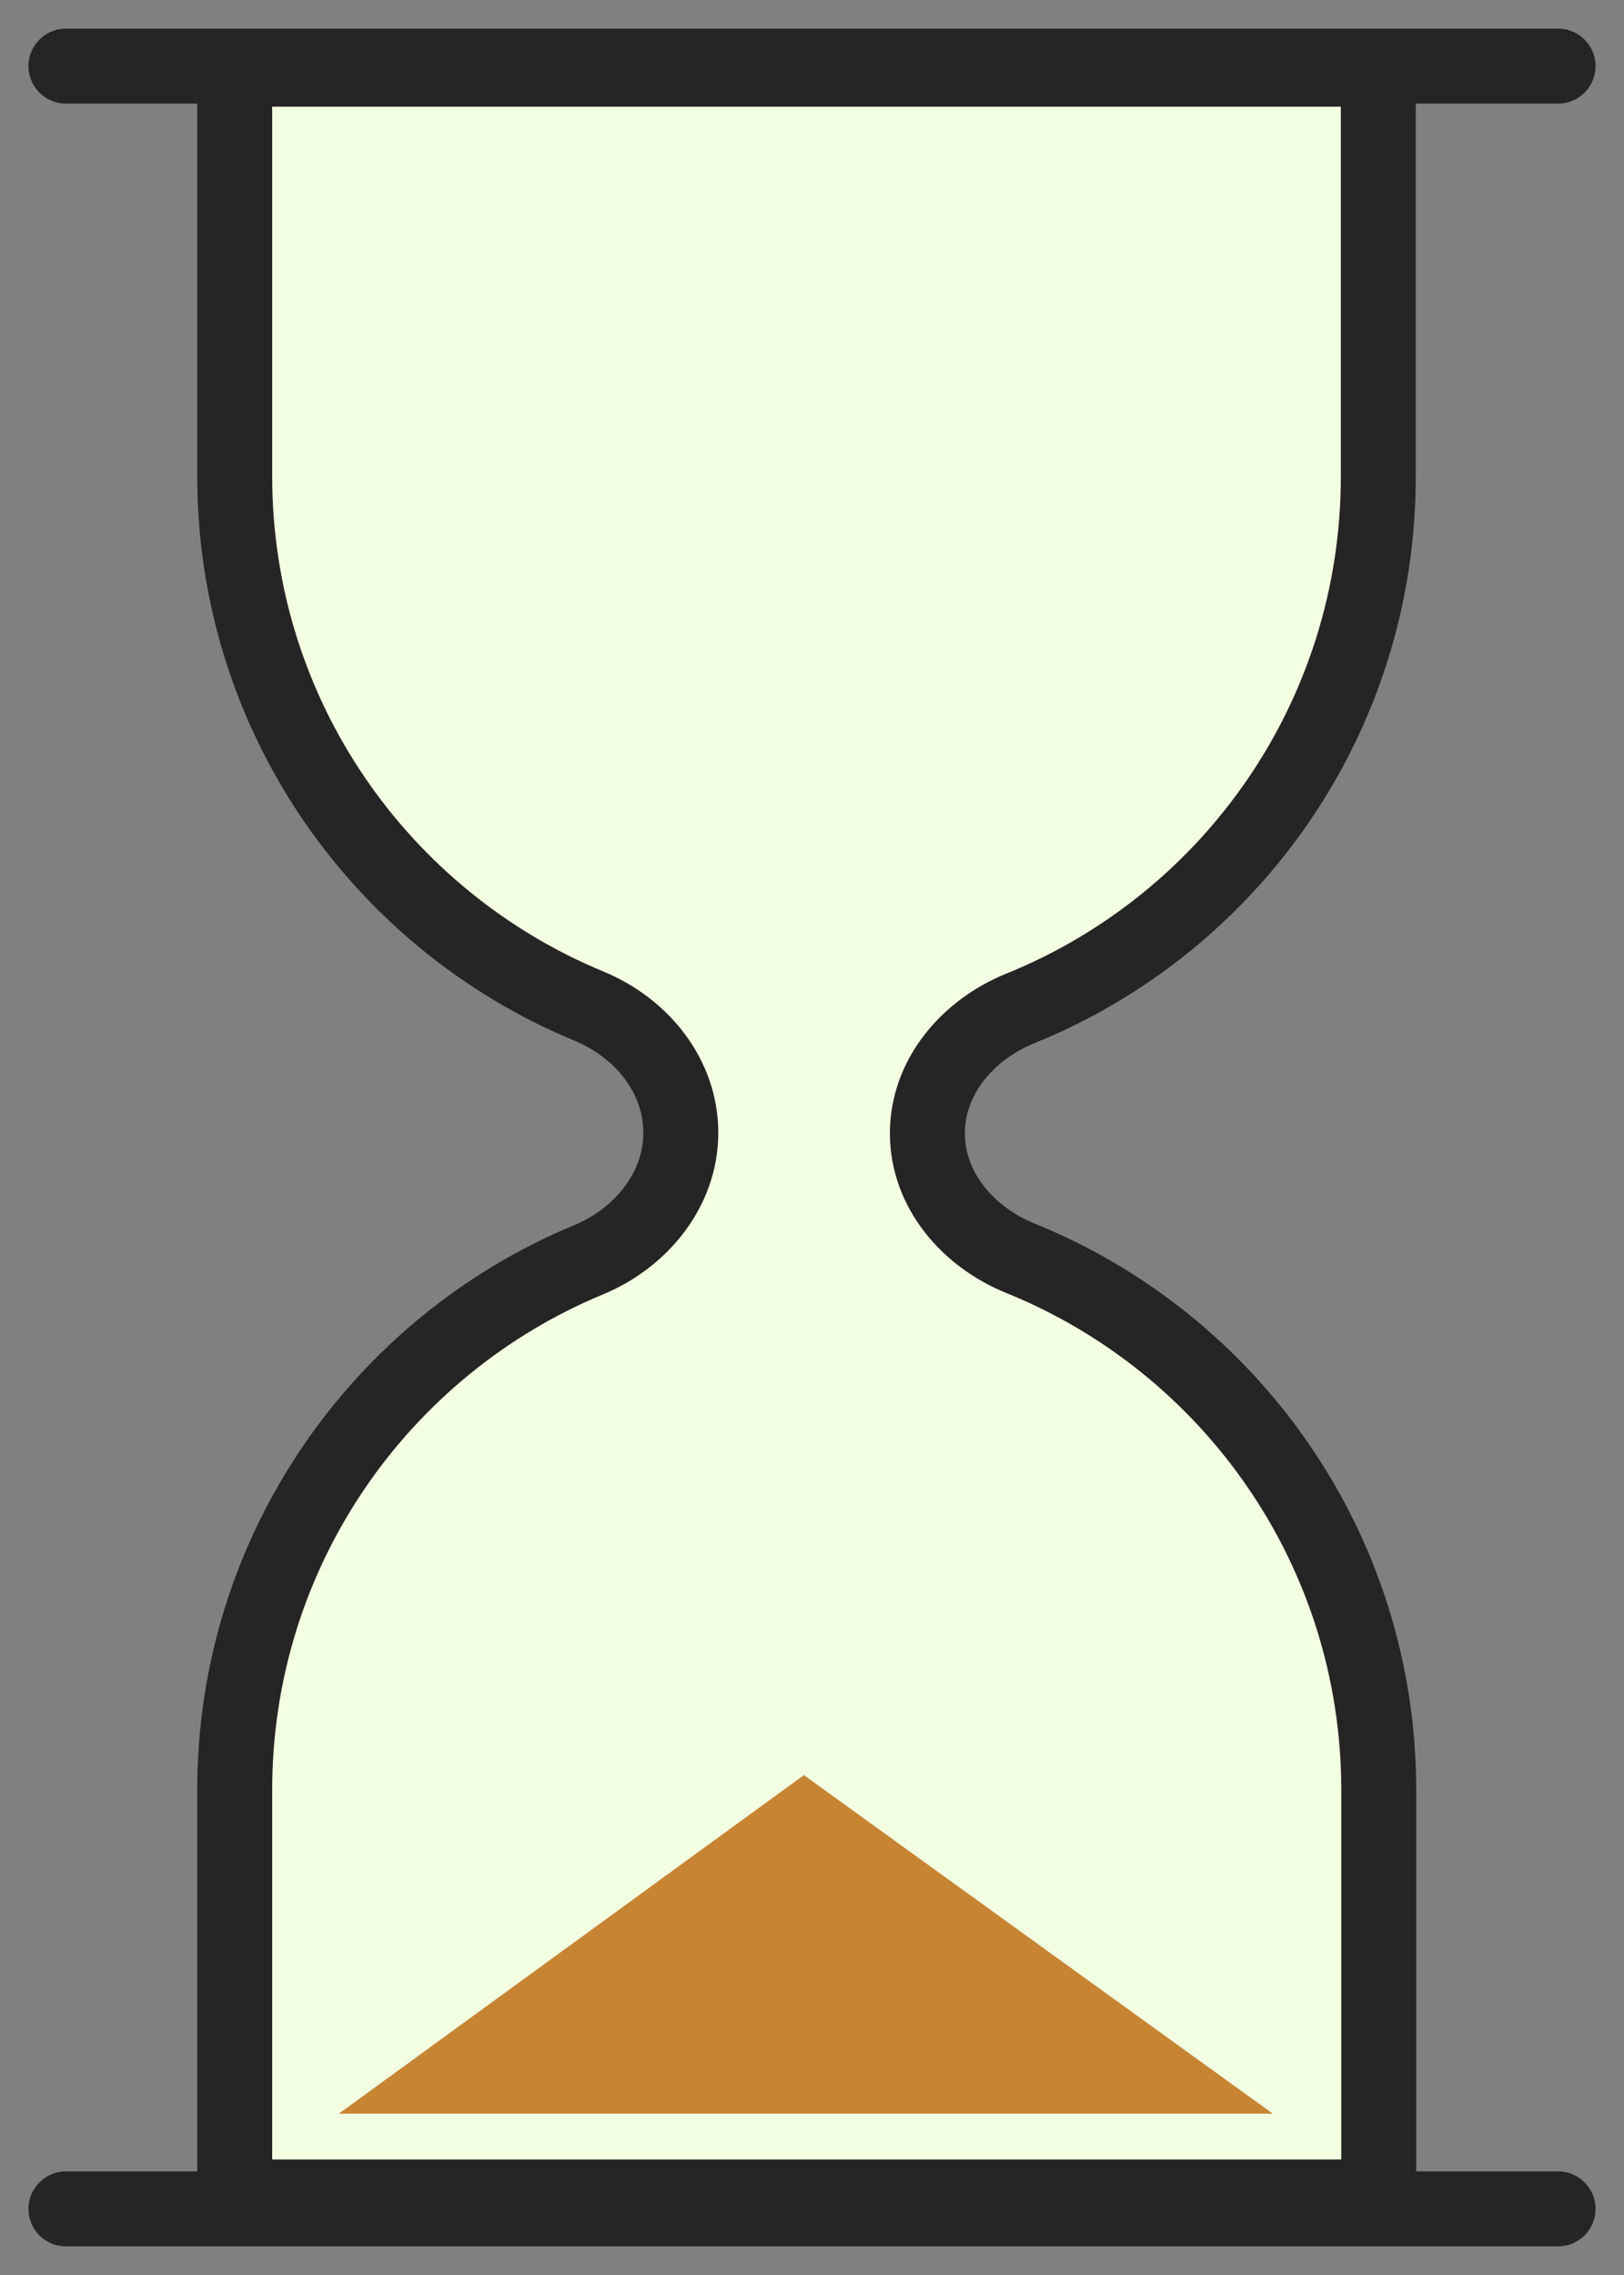 <svg width="65" height="91" viewBox="0 0 65 91" fill="none" xmlns="http://www.w3.org/2000/svg">
<rect x="0" y="0" width="65" height="91" fill="#808080" stroke="none"/>
<path d="M62.361 2.645H2.639" stroke="#252525" stroke-width="3" stroke-linecap="round" stroke-linejoin="round"/>
<path d="M62.361 88.355H2.639" stroke="#252525" stroke-width="3" stroke-linecap="round" stroke-linejoin="round"/>
<path d="M40.865 50.34C38.754 49.494 37.118 47.607 37.118 45.333C37.118 43.058 38.754 41.171 40.865 40.325C49.256 36.922 55.166 28.688 55.166 19.06V2.768H9.394V19.043C9.394 28.617 15.252 36.798 23.555 40.237C25.666 41.101 27.249 43.023 27.249 45.315C27.249 47.589 25.648 49.529 23.555 50.393C15.252 53.831 9.394 62.03 9.394 71.605V87.879H55.184V71.605C55.184 61.977 49.256 53.743 40.865 50.34Z" fill="#F2FFE1" stroke="#252525" stroke-width="3" stroke-linecap="round" stroke-linejoin="round"/>
<path d="M13.563 84.547L32.175 71.005L50.944 84.547" fill="#c78534"/>
</svg>
